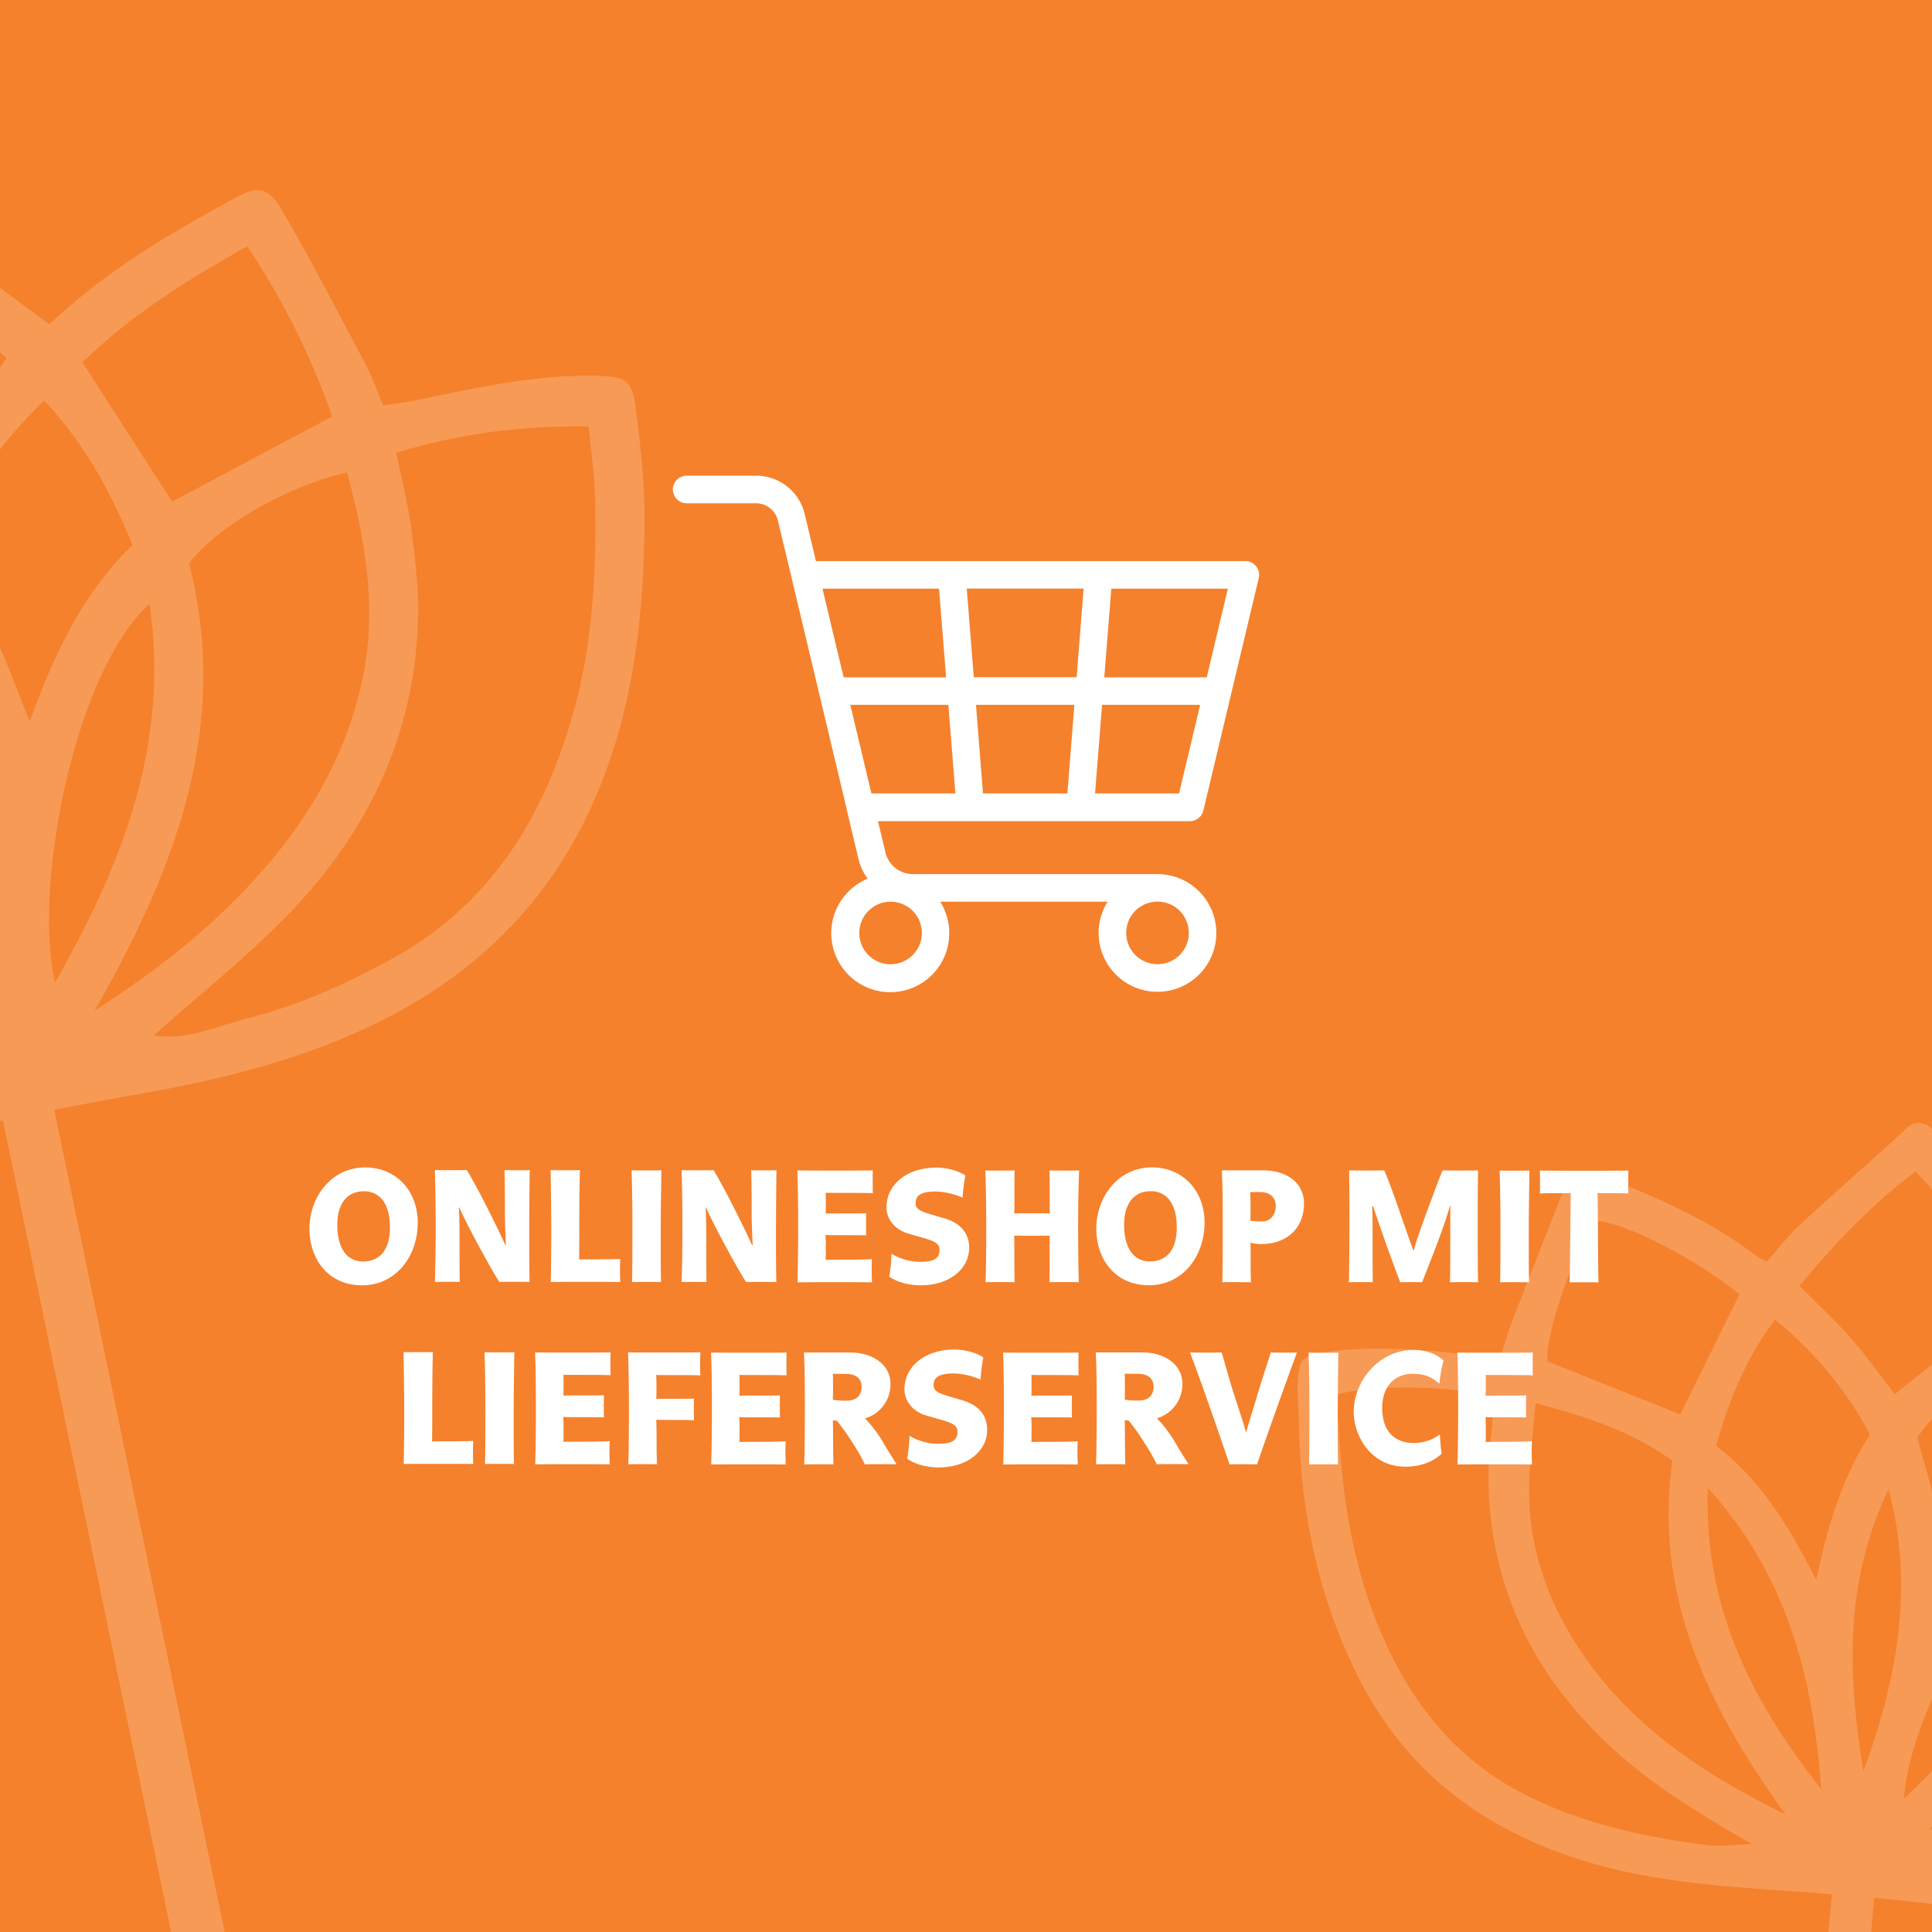 <svg id="Ebene_1" data-name="Ebene 1" xmlns="http://www.w3.org/2000/svg" viewBox="0 0 700 700"><defs><style>.cls-1{fill:#f5812c;}.cls-2{fill:#f79a56;}.cls-3{fill:#fff;}</style></defs><rect class="cls-1" width="700" height="700"/><path class="cls-2" d="M217.06,136.2c-22.14-.63-43.55,4.07-65,8.57-4.32.9-8.71,1.42-13.17,2.14-2.52-5.83-4.28-10.83-6.73-15.45-9.71-18.34-19.23-36.8-29.65-54.73-5.15-8.87-8.85-9.58-16.76-5.29-21,11.38-41.62,23.28-59.82,38.91-3.05,2.62-6.05,5.31-8.1,7.11C11.76,113,5.86,108.62,0,104.29V127.7l2.4,2.11L0,133.26v29.63a154,154,0,0,1,16.05-17.75C30.57,160.71,40.06,178,48,197.48,30.2,214.74,19.71,236.63,10.78,261.4,6.83,251.74,3.68,243,0,234.67V406.18L1.09,406,62,700H81.37L19.66,402.12c9-1.79,18.35-3.54,28.84-5.38,31.91-5.57,64.15-13.38,93.48-28.88,36.47-19.26,61.93-47.53,76.61-85.93,11.54-30.18,14.78-61.69,14.93-93.57.07-13.89-1.55-27.86-3.35-41.67C229,137.8,226.14,136.45,217.06,136.2ZM29.89,131.32C47,114.51,67.61,101.56,89.6,89.22a276.89,276.89,0,0,1,30.78,61.67l-58,30.88ZM54.2,218.78c7.32,51-10,94.6-34.24,137.15C11.79,322.06,26.94,243.22,54.2,218.78ZM34.26,366.22C63.73,314.57,83.56,263,68.47,204.08c10.66-13.72,36-28.15,57.28-32.85,6.81,25.29,11.18,50.51,5.15,76.84-6.63,28.95-21.67,52.78-41.82,74C73.36,338.61,55.53,352.45,34.26,366.22ZM208.83,254c-10.32,39.8-29.85,73.29-67.46,93.75-16.32,8.87-33,16.43-51.11,21.05-11.67,3-22.72,8.29-34.57,6.35,16-14.28,33.25-27.93,48.46-43.55C133.66,301.3,151,265.05,151.48,222c.12-10.48-1.25-21-2.64-31.48-1.14-8.54-3.32-16.95-5.26-26.44,23-7.08,45.44-9.86,69.69-9.56.87,9.33,2.19,17.81,2.35,26.31C216.07,205.48,215,230.11,208.83,254Z" transform="translate(0 0)"/><path class="cls-2" d="M700,662.62l-1.37.42,1.37-1.32V641.65q-4.93,5.1-10.13,10.08c.5-9.6,4.29-22.63,10.13-36.14V540.45c-1.53-6.31-3.5-12.7-5.33-19.69,1.68-2.28,3.48-4.47,5.33-6.61v-19.8l-13.47,10.78c-5.24-6.72-10.35-13.94-16.16-20.56-5.58-6.36-11.87-12.09-18.43-18.67,12.82-15.19,25.69-29.21,42.1-41.39,2.09,2.12,4.06,4.28,6,6.47V409.24a6.41,6.41,0,0,0-4.47-2.38c-1.47-.12-2.76.25-4.59,1.71-2.46,2.29-4.89,4.63-7.39,6.88-10.5,9.43-21.14,18.7-31.45,28.33-4.38,4.09-8.07,8.92-12,13.37a33.58,33.58,0,0,1-4-2.23c-16.95-13.18-36.6-21.21-56.18-29.31-6.41-2.65-8.58-1.66-12.26,4.05a18.81,18.81,0,0,0-1.85,3.18c-6.07,15.41-12.14,30.81-18.1,46.26-1.51,3.93-2.64,8-4.15,12.66-5.94-.52-11.42-.9-16.87-1.49-15.59-1.69-31.17-2.49-46.79-.38-7.36,1-9.17,2.35-9.71,9.62-.36,4.85.25,9.77.33,14.66.53,32.65,6.76,64,21.52,93.35s37.59,49.44,67.88,61.75c25.5,10.37,51.35,13.25,78.23,15.16,9.35.67,17.59,1.25,25.58,1.89L662.5,700H678l1-12.38c6.63.61,13.5,1.32,21,2.16ZM578.26,442.31c10.21.46,36.41,13.91,52,26.63l-21.51,43.52-47.94-19.15C559.44,484.9,569.79,454,578.26,442.31Zm40.32,226.24c-23.81-3.09-47.17-8.18-68.52-19.64-21-11.26-35.81-28.54-46.21-49.76-12.51-25.53-17.33-52.84-18.73-80.95-.11-2.13-.5-4.26-.57-6.39s.11-4.22.19-6.68c13.8-3.61,42.56-3.05,56.34,1.05-.2,3.94-.15,8.16-.66,12.31a128.77,128.77,0,0,0,7.16,62.41c6.86,18.14,17.58,33.54,31.1,47.23,15.89,16.1,34.86,27.89,56.15,40C628.12,668.34,623.26,669.16,618.58,668.55Zm-48.43-74.32c-12-19.31-17.68-40.27-15.8-63.08.6-7.25,1.26-14.51,2-22.75,18.58,4.83,34.73,10.2,49.62,20.85-7,49.19,13.26,89.82,41,128.19C616.33,642.39,588.59,624,570.15,594.23Zm48.63-55.09c29,31.92,38.19,69.3,41.06,109C634.88,616.69,617.3,582.51,618.78,539.14Zm39.29,33.29c-10-19.5-20.11-36.34-36.27-48.5,4.59-16.67,10.77-31.74,21.33-45.81a135.76,135.76,0,0,1,34.41,41.59C667.5,535.35,662.22,552.55,658.07,572.43Zm17.12,69.3c-6.1-36-6.53-69.77,9.07-102.13C693.52,574.21,687.71,607.38,675.19,641.73Z" transform="translate(0 0)"/><path class="cls-3" d="M555.38,498.4c-.06-1.2-.06-3.48-.06-4.68,0-.9,0-3,.06-3.66-3.78.06-8.58.06-12.18.06-4.44,0-12.78,0-15.18-.06.18,4.08.3,11.28.3,20.7,0,7.8-.12,14.76-.24,19.86,3.66-.06,9.84-.06,14.16-.06,4.5,0,10.56,0,12.84.06-.06-.9-.12-3.3-.12-4.26,0-.78,0-3.36.12-4.14-2.46.12-5.94.18-9.12.18-4.14,0-5.52,0-7.68.06.06-1.32.06-3.24.06-4.56,0-2,0-2.22-.12-4.44,1.68.06,2.4.06,6.12.06,3.18,0,6.36,0,8.64.06-.06-.54-.06-3.06-.06-4s0-3.24.06-4c-1.08.06-4.2.06-8.22.06-3.12,0-4.56,0-6.48.06.06-1.68.06-2.94.06-4.26s0-1.8-.06-3.3c.9.06,2.46.06,7,.06,2.7,0,8.28,0,10.14.12M523,492.94c-2-2-5.82-3.84-10.86-3.84-12.42,0-21.66,11.22-21.66,22.38,0,9,6.42,19.92,18.66,19.92,5.64,0,10-1.74,13.2-4.68-.3-1.56-.54-5-.66-7a15.81,15.81,0,0,1-9.36,3.12c-5.82,0-11.52-3.06-11.52-12.78,0-7.44,4.26-12.3,11-12.3,4.62,0,7.14,1.32,9.54,3.48h.18a51.6,51.6,0,0,1,1.5-8.28m-38.1-2.88c-.9.06-3.78.06-5.34.06-1.26,0-4.38,0-5.46-.06.18,5.1.3,12.24.3,20s0,16.26-.12,20.52c.72-.06,4.26-.06,5.22-.06,1.26,0,4.56,0,5.28.06-.12-4.32-.12-10-.12-17.58,0-7.08.18-19.2.24-23m-15,0c-.66.06-4.26.06-5.16.06s-3.72,0-4.32-.06c-1.26,4-3.12,9.6-4.56,14.34-2.28,7.68-3.84,12.42-4.26,14.4h-.24c-.36-1.68-3-9.6-4.5-14.28s-3.12-10.8-4.26-14.46c-.72.06-5.16.06-6,.06-1.14,0-4.26,0-5.46-.06,4.32,11.34,10.44,29.16,14.34,40.56.48-.06,4.32-.06,4.8-.06.24,0,3.3,0,5.16.06,3.24-9.6,10.74-30.54,14.46-40.56m-57.6,7.74c4,0,5.64,2.1,5.64,4.68,0,3.18-2,5-5.34,5a31,31,0,0,1-5.1-.3c.06-1,.06-3.06.06-4.32s0-3.54-.06-5.1Zm18.36,32.82c-1.62-2.58-3.12-4.86-4.92-8a45.73,45.73,0,0,0-6.6-8.7,12.85,12.85,0,0,0,9.24-12.48c0-7.26-6.78-11.4-14.52-11.4H397c.3,4.32.36,12.66.36,19.32,0,9.12-.06,15.48-.24,21.24,1.14-.06,4.68-.06,5.58-.06,1.32,0,4.2,0,5,.06-.12-5.46-.12-12.72-.18-16a4.36,4.36,0,0,1,1.5.24,75.11,75.11,0,0,1,5.76,8.16,67.44,67.44,0,0,1,4.32,7.56c1.74-.06,4.86-.06,6.06-.06s4.44,0,5.52.06M390.8,498.4c-.06-1.2-.06-3.48-.06-4.68,0-.9,0-3,.06-3.66-3.78.06-8.58.06-12.18.06-4.44,0-12.78,0-15.18-.06.18,4.08.3,11.28.3,20.7,0,7.8-.12,14.76-.24,19.86,3.66-.06,9.84-.06,14.16-.06,4.5,0,10.56,0,12.84.06-.06-.9-.12-3.3-.12-4.26,0-.78,0-3.36.12-4.14-2.46.12-5.94.18-9.12.18-4.14,0-5.52,0-7.68.06.06-1.32.06-3.24.06-4.56,0-2,0-2.22-.12-4.44,1.68.06,2.4.06,6.12.06,3.18,0,6.36,0,8.64.06-.06-.54-.06-3.06-.06-4s0-3.24.06-4c-1.08.06-4.2.06-8.22.06-3.12,0-4.56,0-6.48.06.06-1.68.06-2.94.06-4.26s0-1.8-.06-3.3c.9.06,2.46.06,7,.06,2.7,0,8.28,0,10.14.12m-33.18,19.74c0-5.46-3.18-9-9.06-10.74l-5.1-1.5c-4-1.2-5.22-2-5.22-4,0-2.52,1.5-4.2,7.32-4.2a26.48,26.48,0,0,1,9.66,2.22,73.68,73.68,0,0,1,1-8c-2.28-1.68-6.72-2.88-10.38-2.88-11.1,0-18.18,6.42-18.18,14.34,0,4.5,3.18,8.22,8,9.6l5.22,1.5c4.62,1.32,6,2.22,6,4.44,0,2.94-2,4.26-6.72,4.26a20.3,20.3,0,0,1-10.68-2.88,49.08,49.08,0,0,1-.84,8.28c2.88,2.1,7.38,3.18,11.4,3.18,10.5,0,17.58-6,17.58-13.56M306.56,497.8c4,0,5.64,2.1,5.64,4.68,0,3.18-2,5-5.34,5a31,31,0,0,1-5.1-.3c.06-1,.06-3.06.06-4.32s0-3.54-.06-5.1Zm18.36,32.82c-1.62-2.58-3.12-4.86-4.92-8a45.73,45.73,0,0,0-6.6-8.7,12.85,12.85,0,0,0,9.24-12.48c0-7.26-6.78-11.4-14.52-11.4H291.26c.3,4.32.36,12.66.36,19.32,0,9.12-.06,15.48-.24,21.24,1.14-.06,4.68-.06,5.58-.06,1.32,0,4.2,0,5,.06-.12-5.46-.12-12.72-.18-16a4.36,4.36,0,0,1,1.5.24,75.11,75.11,0,0,1,5.76,8.16,67.44,67.44,0,0,1,4.32,7.56c1.74-.06,4.86-.06,6.06-.06s4.44,0,5.52.06M285,498.4c-.06-1.2-.06-3.48-.06-4.68,0-.9,0-3,.06-3.66-3.78.06-8.58.06-12.18.06-4.44,0-12.78,0-15.18-.06.18,4.08.3,11.28.3,20.7,0,7.8-.12,14.76-.24,19.86,3.66-.06,9.84-.06,14.16-.06,4.5,0,10.56,0,12.84.06-.06-.9-.12-3.3-.12-4.26,0-.78,0-3.36.12-4.14-2.46.12-5.94.18-9.12.18-4.14,0-5.52,0-7.68.06.06-1.32.06-3.24.06-4.56,0-2,0-2.22-.12-4.44,1.68.06,2.4.06,6.12.06,3.18,0,6.36,0,8.64.06-.06-.54-.06-3.06-.06-4s0-3.24.06-4c-1.08.06-4.2.06-8.22.06-3.12,0-4.56,0-6.48.06.06-1.68.06-2.94.06-4.26s0-1.8-.06-3.3c.9.06,2.46.06,7,.06,2.7,0,8.28,0,10.14.12m-31.26,0c-.12-1.2-.12-3.54-.12-4.68,0-.9.06-3,.12-3.66-6,.06-9.42.06-13,.06-4.44,0-10.8,0-13.2-.06.12,3.66.3,11.28.3,20.7,0,7.8-.12,17.94-.24,19.86,1.32-.06,3.66-.06,5.22-.06,1.74,0,4.44,0,5.22.06-.12-1.5-.18-4.68-.18-8.46,0-3.48-.06-6.72-.12-7.68,1.68.06,3.6.06,6.3.06,3.24,0,5.1,0,7.38.12-.06-.54-.06-3.12-.06-4s0-3.06.06-3.84c-1,.06-5.1.06-7,.06-2.4,0-4.5,0-6.66.06.06-1.74.06-3.06.06-4.38,0-1.14,0-2.82-.12-4.32.9.06,2.76.06,7.2.06,2.7,0,7,0,8.82.12m-32.52,0c-.06-1.2-.06-3.48-.06-4.68,0-.9,0-3,.06-3.66-3.78.06-8.58.06-12.18.06-4.44,0-12.78,0-15.18-.06.18,4.08.3,11.28.3,20.7,0,7.8-.12,14.76-.24,19.86,3.66-.06,9.84-.06,14.16-.06,4.5,0,10.56,0,12.84.06-.06-.9-.12-3.3-.12-4.26,0-.78,0-3.36.12-4.14-2.46.12-5.94.18-9.12.18-4.14,0-5.52,0-7.68.06.06-1.32.06-3.24.06-4.56,0-2,0-2.22-.12-4.44,1.68.06,2.4.06,6.12.06,3.18,0,6.36,0,8.64.06-.06-.54-.06-3.06-.06-4s0-3.24.06-4c-1.08.06-4.2.06-8.22.06-3.12,0-4.56,0-6.48.06.06-1.68.06-2.94.06-4.26s0-1.8-.06-3.3c.9.06,2.46.06,7,.06,2.7,0,8.28,0,10.14.12m-34.92-8.34c-.9.06-3.78.06-5.34.06-1.26,0-4.38,0-5.46-.06.18,5.1.3,12.24.3,20s0,16.26-.12,20.52c.72-.06,4.26-.06,5.22-.06,1.26,0,4.56,0,5.28.06-.12-4.32-.12-10-.12-17.58,0-7.08.18-19.2.24-23m-14.88,40.56c-.06-.72-.12-2.7-.12-4.14s.06-3.54.12-4.2c-1.74.06-5.28.12-7.92.12-4.56,0-5.28,0-7,.06.06-5.52.06-7.5.06-12.48,0-8.28.12-17.76.24-19.92-.9.06-4.74.06-5.64.06s-4,0-5-.06c.06,2.4.24,14.82.24,22.44,0,4.38-.06,13.26-.18,18.12,4.26-.06,9.66-.06,14.28-.06,2.94,0,7.86,0,11,.06" transform="translate(0 0)"/><path class="cls-3" d="M590,432.4c-.06-1.26-.06-2.58-.06-3.84,0-1.74,0-3.78.06-4.44-4.8.06-11.64.06-16.08.06s-11,0-16-.06c.06,1,.06,2.88.06,4.32,0,.72,0,3.18-.06,4,1.86-.12,4.26-.12,6.12-.12,2,0,3.84,0,5.1-.06-.06,1.14-.12,7.68-.18,14.7-.12,8.22-.18,16.8-.24,17.7.84-.06,4.2-.06,5.22-.06,1.32,0,4.08,0,5.22.06-.12-5.28-.18-12.42-.18-18.72-.06-6.84-.12-12.84-.12-13.68,1,.06,3.36.06,5.7.06,1.8,0,4,0,5.46.12m-35.88-8.34c-.9.06-3.78.06-5.34.06-1.26,0-4.38,0-5.46-.06.18,5.1.3,12.24.3,20s0,16.26-.12,20.52c.72-.06,4.26-.06,5.22-.06,1.26,0,4.56,0,5.28.06-.12-4.32-.12-10-.12-17.58,0-7.08.18-19.2.24-23m-18.6,40.56c-.12-5.28-.12-14-.12-20.82,0-7.68,0-13.86.12-19.74-.9.06-4.68.06-5.64.06-1.14,0-6.42,0-7.2-.06-1.14,2.58-2.7,6.9-4.38,11.4-2.58,6.84-5.22,14.22-6.06,17.52H512c-.84-2.52-2.4-6.78-4.2-12-2.16-6.3-4.44-12.66-6.24-16.92-.9.06-5.88.06-7,.06s-4.56,0-5.76-.06c.06,4,.12,9.48.12,15.12,0,12.84-.06,17.76-.18,25.44.9-.06,4-.06,4.74-.06s3.3,0,3.9.06c-.06-3.54-.06-8.4-.06-12.72,0-5.58,0-11.88-.18-14.82h.36c1.38,4.14,2.94,8.7,4.62,13.38,1.74,4.92,3.54,9.84,5.22,14.16,1.08-.06,4.14-.06,4.68-.06s2.4,0,3.24.06c1.62-4.2,3.54-8.94,5.34-13.74s3.48-9.48,4.74-13.92h.18c-.06,2.58-.06,7.26-.06,12.06,0,5.4,0,11.22-.12,15.6.9-.06,4.38-.06,5.28-.06.66,0,3.3,0,4.92.06m-79.08-32.7c4,0,5.76,2.22,5.76,5,0,2.94-1.68,5.64-4.8,5.64a29.91,29.91,0,0,1-4.38-.24c.06-1.14.06-3.54.06-5s-.06-4-.12-5.4Zm16,4.2c0-8-6.78-12.06-14.88-12.06H442.67c.3,4.32.36,12.66.36,19.32,0,9.12,0,15.48-.18,21.24,1.38-.06,4.2-.06,5-.06,1.32,0,4.74.06,5.4.06-.12-3.18-.12-5.34-.12-8.52,0-2.58,0-3.36-.06-5.82a15.07,15.07,0,0,0,3.9.48c9.48,0,15.48-5.94,15.48-14.64m-46.08,8.58c0,8-3.54,12.36-9.78,12.36-5.76,0-9.3-4.74-9.3-13.26,0-7.74,3.6-12.18,9.6-12.18,6.18,0,9.48,5,9.48,13.08m10.08-1.62c0-11.64-7.86-20.1-19.08-20.1-12.24,0-20.16,10.74-20.16,22.2s7.2,20.52,19,20.52c12.6,0,20.22-10.86,20.22-22.62m-45.42-19c-.9.06-4.38.06-5.22.06s-4.56,0-5.52-.06c.06,2.7.06,4.14.06,6.66,0,3.9,0,7.2.06,8.94-1.38-.06-3.12-.06-6.42-.06-3.48,0-4.5,0-6.48.06.06-1.8.06-5.34.06-9.42,0-1.26,0-4.44.06-6.18-1,.06-4.62.06-5.64.06s-4.08,0-5-.06c.24,4.2.36,12.84.36,20.52,0,7.86-.06,15.48-.24,20,.84-.06,4.38-.06,5.16-.06s4.62,0,5.34.06c-.06-3.48-.06-6.12-.06-9.9,0-3.54,0-4.2-.06-7,1.2.06,2.94.06,6.48.06,3.72,0,5.16,0,6.42-.06-.06,1-.06,3.3-.06,7,0,4.26,0,6.06-.06,9.9.84-.06,4.5-.06,5.22-.06s4.2,0,5.4.06c-.18-5.76-.24-13.08-.24-20,0-8,.12-15.42.36-20.52m-39.84,28.08c0-5.46-3.18-9-9.06-10.74l-5.1-1.5c-4-1.2-5.22-2-5.22-4,0-2.52,1.5-4.2,7.32-4.2a26.48,26.48,0,0,1,9.66,2.22,73.68,73.68,0,0,1,1-8c-2.28-1.68-6.72-2.88-10.38-2.88-11.1,0-18.18,6.42-18.18,14.34,0,4.5,3.18,8.22,8,9.6l5.22,1.5c4.62,1.32,6,2.22,6,4.44,0,2.94-2,4.26-6.72,4.26A20.3,20.3,0,0,1,323,454.24a49.08,49.08,0,0,1-.84,8.28c2.88,2.1,7.38,3.18,11.4,3.18,10.5,0,17.58-6,17.58-13.56M316.25,432.4c-.06-1.2-.06-3.48-.06-4.68,0-.9,0-3,.06-3.66-3.78.06-8.58.06-12.18.06-4.44,0-12.78,0-15.18-.06.18,4.08.3,11.28.3,20.7,0,7.8-.12,14.76-.24,19.86,3.66-.06,9.84-.06,14.16-.06,4.5,0,10.56,0,12.84.06-.06-.9-.12-3.3-.12-4.26,0-.78,0-3.36.12-4.14-2.46.12-5.94.18-9.12.18-4.14,0-5.52,0-7.68.06.06-1.32.06-3.24.06-4.56,0-2,0-2.22-.12-4.44,1.68.06,2.4.06,6.12.06,3.18,0,6.36,0,8.64.06-.06-.54-.06-3.06-.06-4s0-3.24.06-4c-1.08.06-4.2.06-8.22.06-3.12,0-4.56,0-6.48.06.06-1.68.06-2.94.06-4.26s0-1.8-.06-3.3c.9.06,2.46.06,7,.06,2.7,0,8.28,0,10.14.12m-35-8.34c-.78.06-3.06.06-3.78.06-.9,0-4.56,0-5.34-.06.12,2.58.18,9.6.18,15.42,0,3.84.18,7.92.36,11.7h-.24c-1.56-3.48-3.9-8.28-6.36-13.14-2.58-5.16-5.4-10.38-7.56-14-.6.06-5.16.06-6,.06-1.08,0-4.56,0-5.58-.06.06,1.5.3,12.72.3,20.28,0,6.48-.12,13.8-.3,20.28,1.44-.06,4.08-.06,4.68-.06.84,0,3.6,0,4.32.06-.06-4.74-.06-8.1-.06-14.58,0-5.16-.12-10.44-.24-12.42l.12-.06c1.26,2.94,4.08,8.46,7,13.86s6,10.92,7.56,13.2c.72-.06,4.68-.06,5.16-.06.66,0,5,0,5.76.06-.12-6.9-.12-10.56-.12-17,0-8.94.12-19.86.18-23.52m-41.7,0c-.9.06-3.78.06-5.34.06-1.26,0-4.38,0-5.46-.06.18,5.1.3,12.24.3,20s0,16.26-.12,20.52c.72-.06,4.26-.06,5.22-.06,1.26,0,4.56,0,5.28.06-.12-4.32-.12-10-.12-17.58,0-7.08.18-19.2.24-23m-14.88,40.56c-.06-.72-.12-2.7-.12-4.14s.06-3.54.12-4.2c-1.74.06-5.28.12-7.92.12-4.56,0-5.28,0-7,.06.06-5.52.06-7.5.06-12.48,0-8.28.12-17.76.24-19.92-.9.06-4.74.06-5.64.06s-4,0-5-.06c.06,2.4.24,14.82.24,22.44,0,4.38-.06,13.26-.18,18.12,4.26-.06,9.66-.06,14.28-.06,2.94,0,7.86,0,11,.06m-32.94-40.56c-.78.06-3.06.06-3.78.06-.9,0-4.56,0-5.34-.06.12,2.58.18,9.6.18,15.42,0,3.84.18,7.92.36,11.7h-.24c-1.56-3.48-3.9-8.28-6.36-13.14-2.58-5.16-5.4-10.38-7.56-14-.6.06-5.16.06-6,.06-1.08,0-4.56,0-5.58-.06.06,1.5.3,12.72.3,20.28,0,6.48-.12,13.8-.3,20.28,1.44-.06,4.08-.06,4.68-.06.84,0,3.6,0,4.32.06-.06-4.74-.06-8.1-.06-14.58,0-5.16-.12-10.44-.24-12.42l.12-.06c1.26,2.94,4.08,8.46,7,13.86s6,10.92,7.56,13.2c.72-.06,4.68-.06,5.16-.06.66,0,5,0,5.76.06-.12-6.9-.12-10.56-.12-17,0-8.94.12-19.86.18-23.52M141.29,444.7c0,8-3.54,12.36-9.78,12.36-5.76,0-9.3-4.74-9.3-13.26,0-7.74,3.6-12.18,9.6-12.18,6.18,0,9.48,5,9.48,13.08m10.08-1.62c0-11.64-7.86-20.1-19.08-20.1-12.24,0-20.16,10.74-20.16,22.2s7.2,20.52,19,20.52c12.6,0,20.22-10.86,20.22-22.62" transform="translate(0 0)"/><path class="cls-3" d="M436,293.68l20.07-84.23a5,5,0,0,0-4.86-6.16H295.63l-4.06-17a18.09,18.09,0,0,0-17.65-13.94H248.79a5,5,0,0,0,0,10h25.13a8.12,8.12,0,0,1,7.92,6.26l5,20.83a.13.13,0,0,1,0,.06l20.07,84.23s0,.07,0,.11L311,311.1a20.42,20.42,0,0,0,3.35,7.27,21.38,21.38,0,1,0,26.3,8.34h60.66a21.32,21.32,0,1,0,18.06-10H330.79a10.27,10.27,0,0,1-10-7.92l-2.68-11.27H431.14A5,5,0,0,0,436,293.68Zm-33.35-80.39h42.23l-7.66,32.12H400.1Zm-62.42,0,2.56,32.12H305.67L298,213.29ZM322.64,349.37A11.33,11.33,0,1,1,334,338,11.34,11.34,0,0,1,322.64,349.37ZM430.73,338a11.34,11.34,0,1,1-11.34-11.33A11.35,11.35,0,0,1,430.73,338Zm-115-50.52-7.65-32.11h35.53l2.55,32.11Zm71,0H356.16l-2.55-32.11h35.66Zm3.35-42.11H352.82l-2.55-32.12h42.35Zm6.68,42.11,2.55-32.11h35.54l-7.65,32.11Z" transform="translate(0 0)"/></svg>